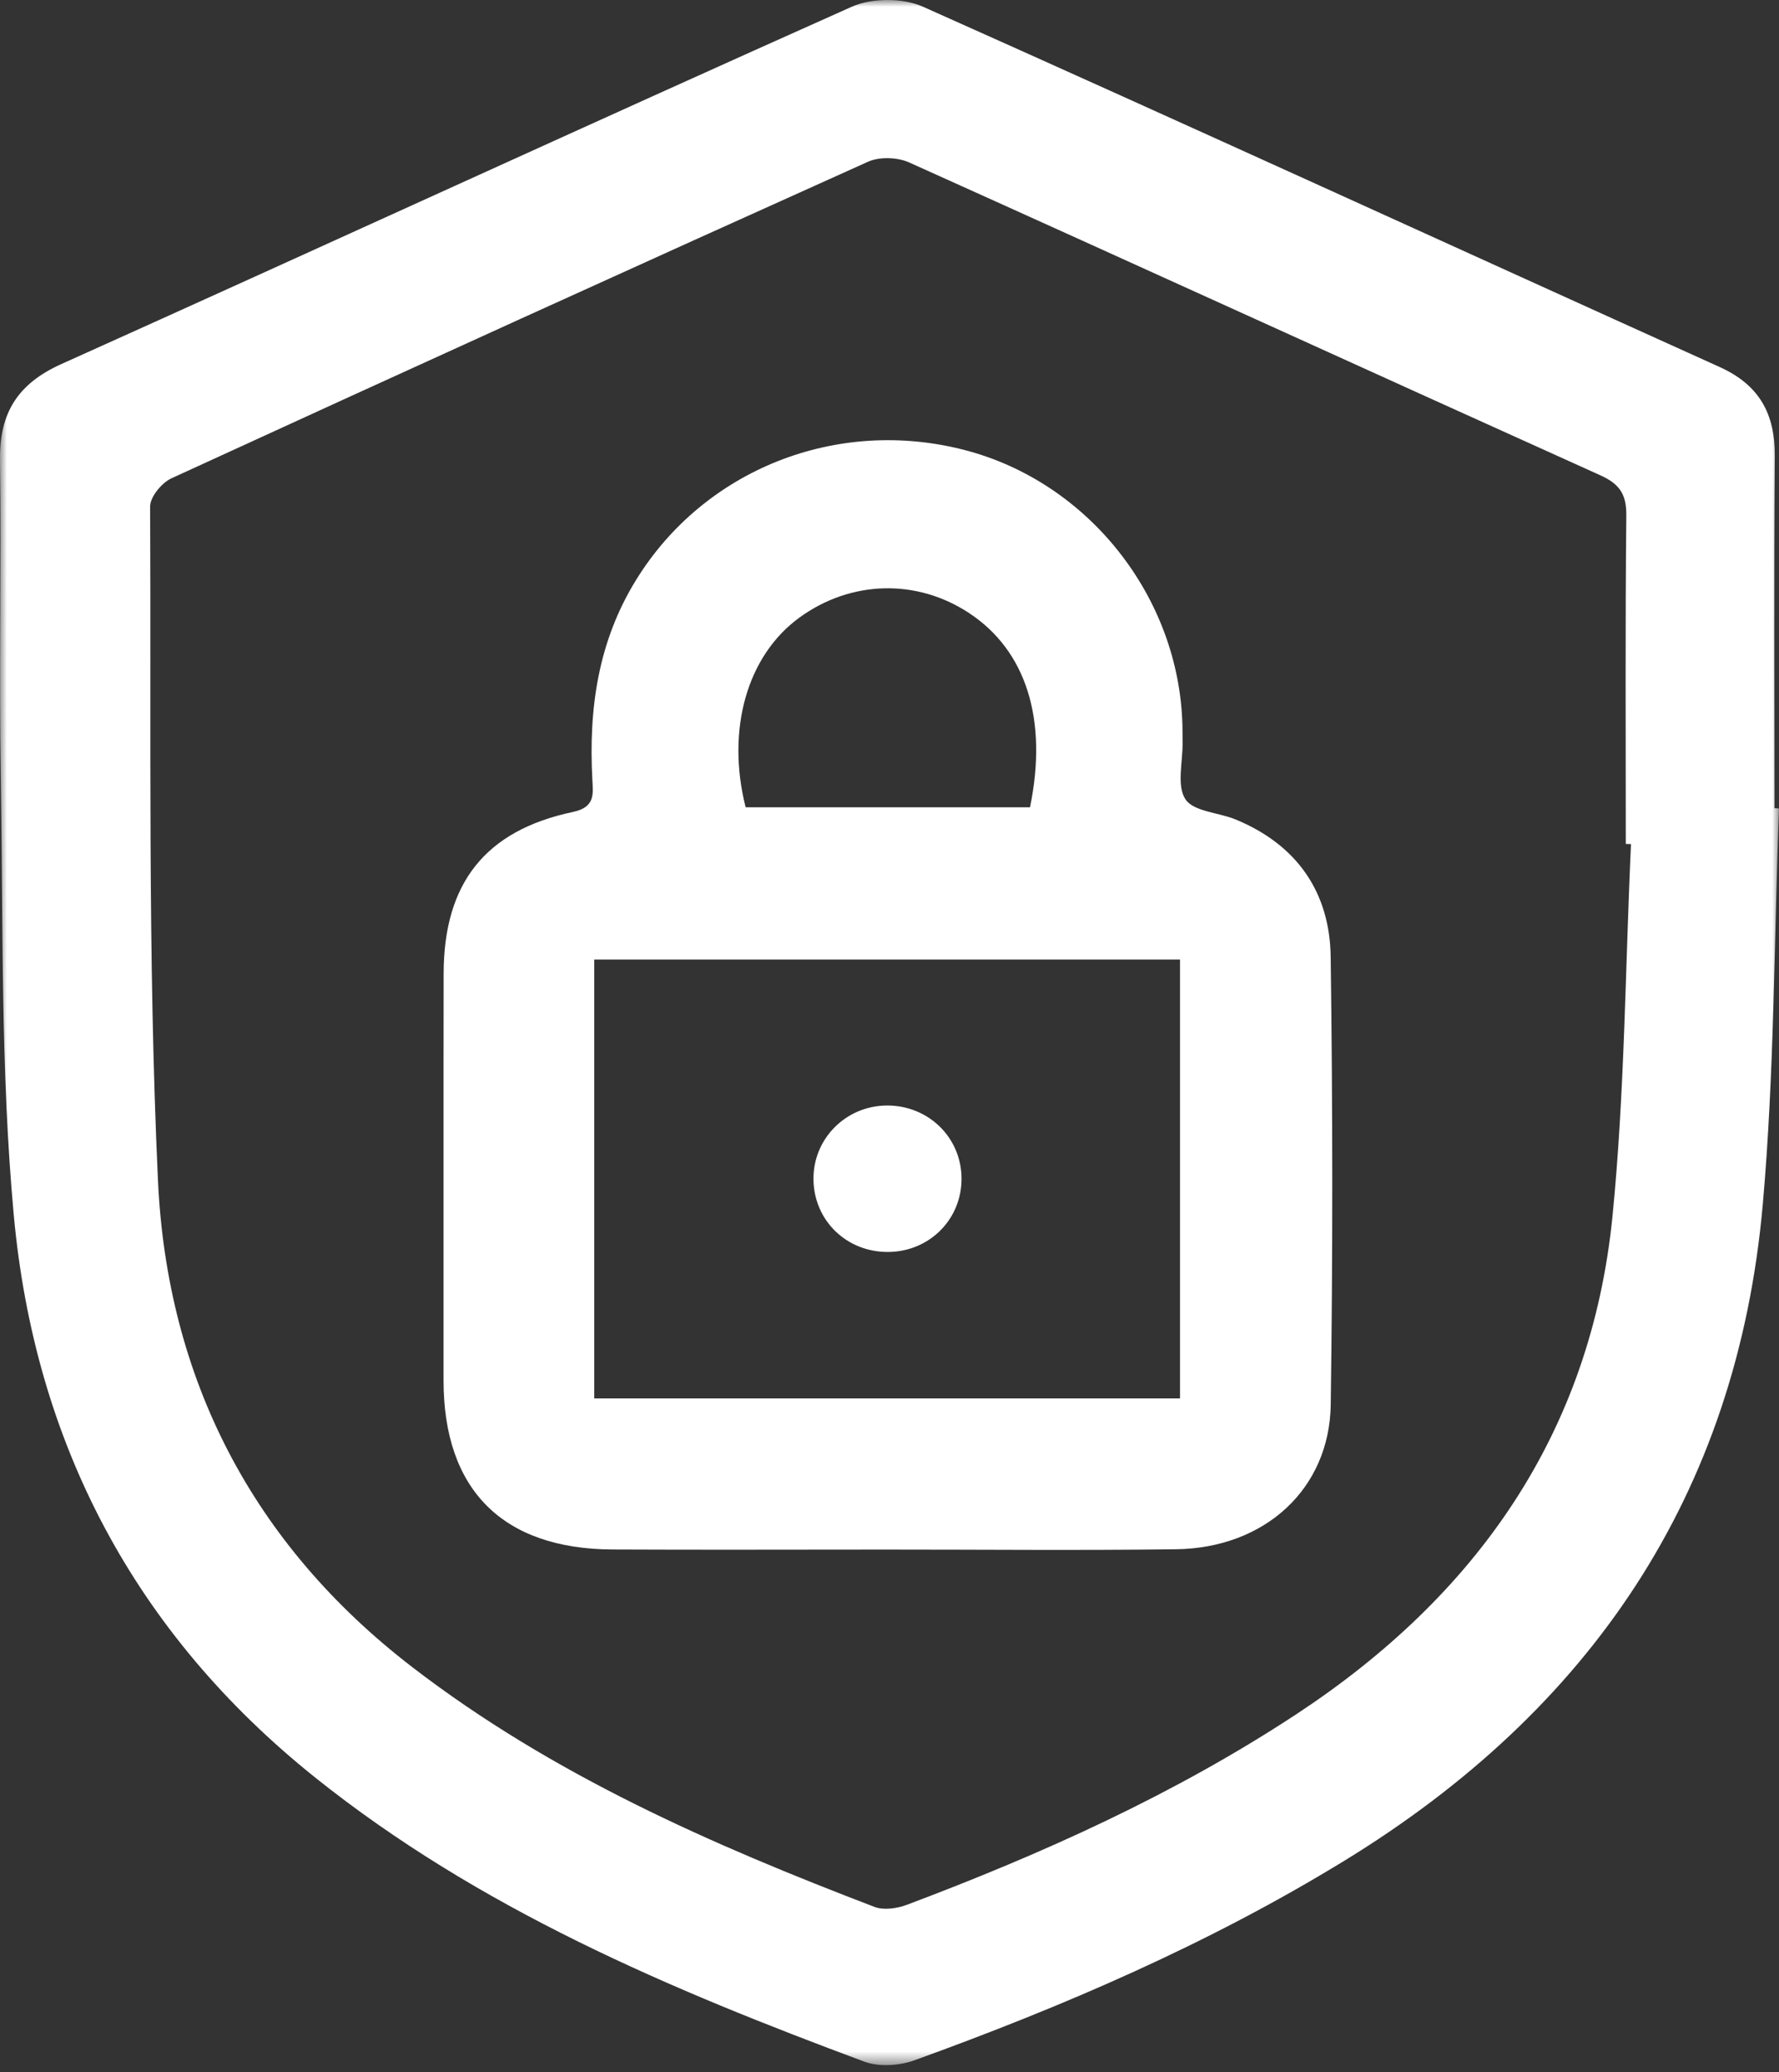 <svg width="128" height="149" viewBox="0 0 128 149" fill="none" xmlns="http://www.w3.org/2000/svg">
<rect x="0" y="0" width="128" height="149" fill="#333333" stroke="none"/>
<g clip-path="url(#clip0_8_4315)">
<mask id="mask0_8_4315" style="mask-type:luminance" maskUnits="userSpaceOnUse" x="0" y="0" width="128" height="149">
<path d="M128 0.001H0V148.501H128V0.001Z" fill="white"/>
</mask>
<g mask="url(#mask0_8_4315)">
<path d="M128 58.131C127.637 67.625 127.672 77.155 126.833 86.607C124.987 107.457 114.423 122.97 96.715 133.809C86.958 139.781 76.513 144.276 65.79 148.152C64.709 148.543 63.249 148.641 62.196 148.25C48.191 143.043 34.471 137.253 22.656 127.8C9.668 117.409 2.491 103.729 0.989 87.358C0.032 76.939 0.232 66.407 0.056 55.922C-0.074 48.3 0.098 40.674 -1.27319e-05 33.05C-0.042 29.682 1.289 27.584 4.409 26.181C23.385 17.652 42.289 8.964 61.285 0.485C62.731 -0.159 64.961 -0.163 66.404 0.481C85.553 9.026 104.615 17.758 123.726 26.389C126.573 27.674 127.717 29.742 127.696 32.784C127.633 41.229 127.674 49.674 127.674 58.118C127.782 58.123 127.89 58.127 127.998 58.131H128ZM117.348 60.699C117.225 60.693 117.101 60.687 116.976 60.684C116.976 52.813 116.932 44.941 117.014 37.07C117.03 35.523 116.518 34.794 115.118 34.165C98.539 26.695 81.997 19.141 65.414 11.681C64.573 11.303 63.277 11.259 62.452 11.631C45.719 19.153 29.015 26.743 12.337 34.393C11.638 34.714 10.797 35.733 10.802 36.422C10.88 52.569 10.621 68.736 11.364 84.855C12.021 99.11 18.141 111.021 29.657 119.874C39.718 127.608 51.179 132.632 62.913 137.118C63.583 137.375 64.545 137.235 65.254 136.968C75.014 133.298 84.494 129.03 93.237 123.288C106.207 114.769 114.464 103.098 116.021 87.442C116.902 78.572 116.936 69.618 117.351 60.701L117.348 60.699Z" fill="white"/>
<path d="M63.725 111.425C57.172 111.425 50.62 111.451 44.066 111.419C36.15 111.381 31.91 107.109 31.914 99.258C31.92 89.508 31.905 79.76 31.92 70.009C31.93 63.525 34.899 59.722 41.219 58.387C42.821 58.049 42.677 57.117 42.621 56.072C42.347 50.981 43.019 46.142 45.778 41.683C50.679 33.761 60.212 29.957 69.453 32.373C78.333 34.696 84.846 42.944 85.076 52.162C85.086 52.573 85.082 52.981 85.088 53.392C85.108 54.783 84.647 56.485 85.29 57.47C85.871 58.361 87.673 58.419 88.904 58.926C93.303 60.74 95.68 64.143 95.743 68.804C95.89 79.535 95.898 90.271 95.747 101.002C95.661 107.077 90.996 111.321 84.613 111.403C77.652 111.493 70.689 111.423 63.727 111.425H63.725ZM42.757 100.558H84.902V68.998H42.757V100.558ZM74.11 58.051C75.41 51.736 73.826 46.786 69.734 44.088C65.956 41.595 61.213 41.721 57.515 44.412C53.761 47.143 52.235 52.447 53.649 58.051H74.11Z" fill="white"/>
<path d="M63.925 90.025C60.932 90.055 58.576 87.788 58.53 84.833C58.484 81.91 60.834 79.523 63.788 79.495C66.767 79.467 69.147 81.762 69.183 84.697C69.219 87.646 66.901 89.995 63.925 90.025Z" fill="white"/>
</g>
</g>
<defs>
<clipPath id="clip0_8_4315">
<rect width="128" height="148.908" fill="white" transform="translate(0 0.001)"/>
</clipPath>
</defs>
</svg>
